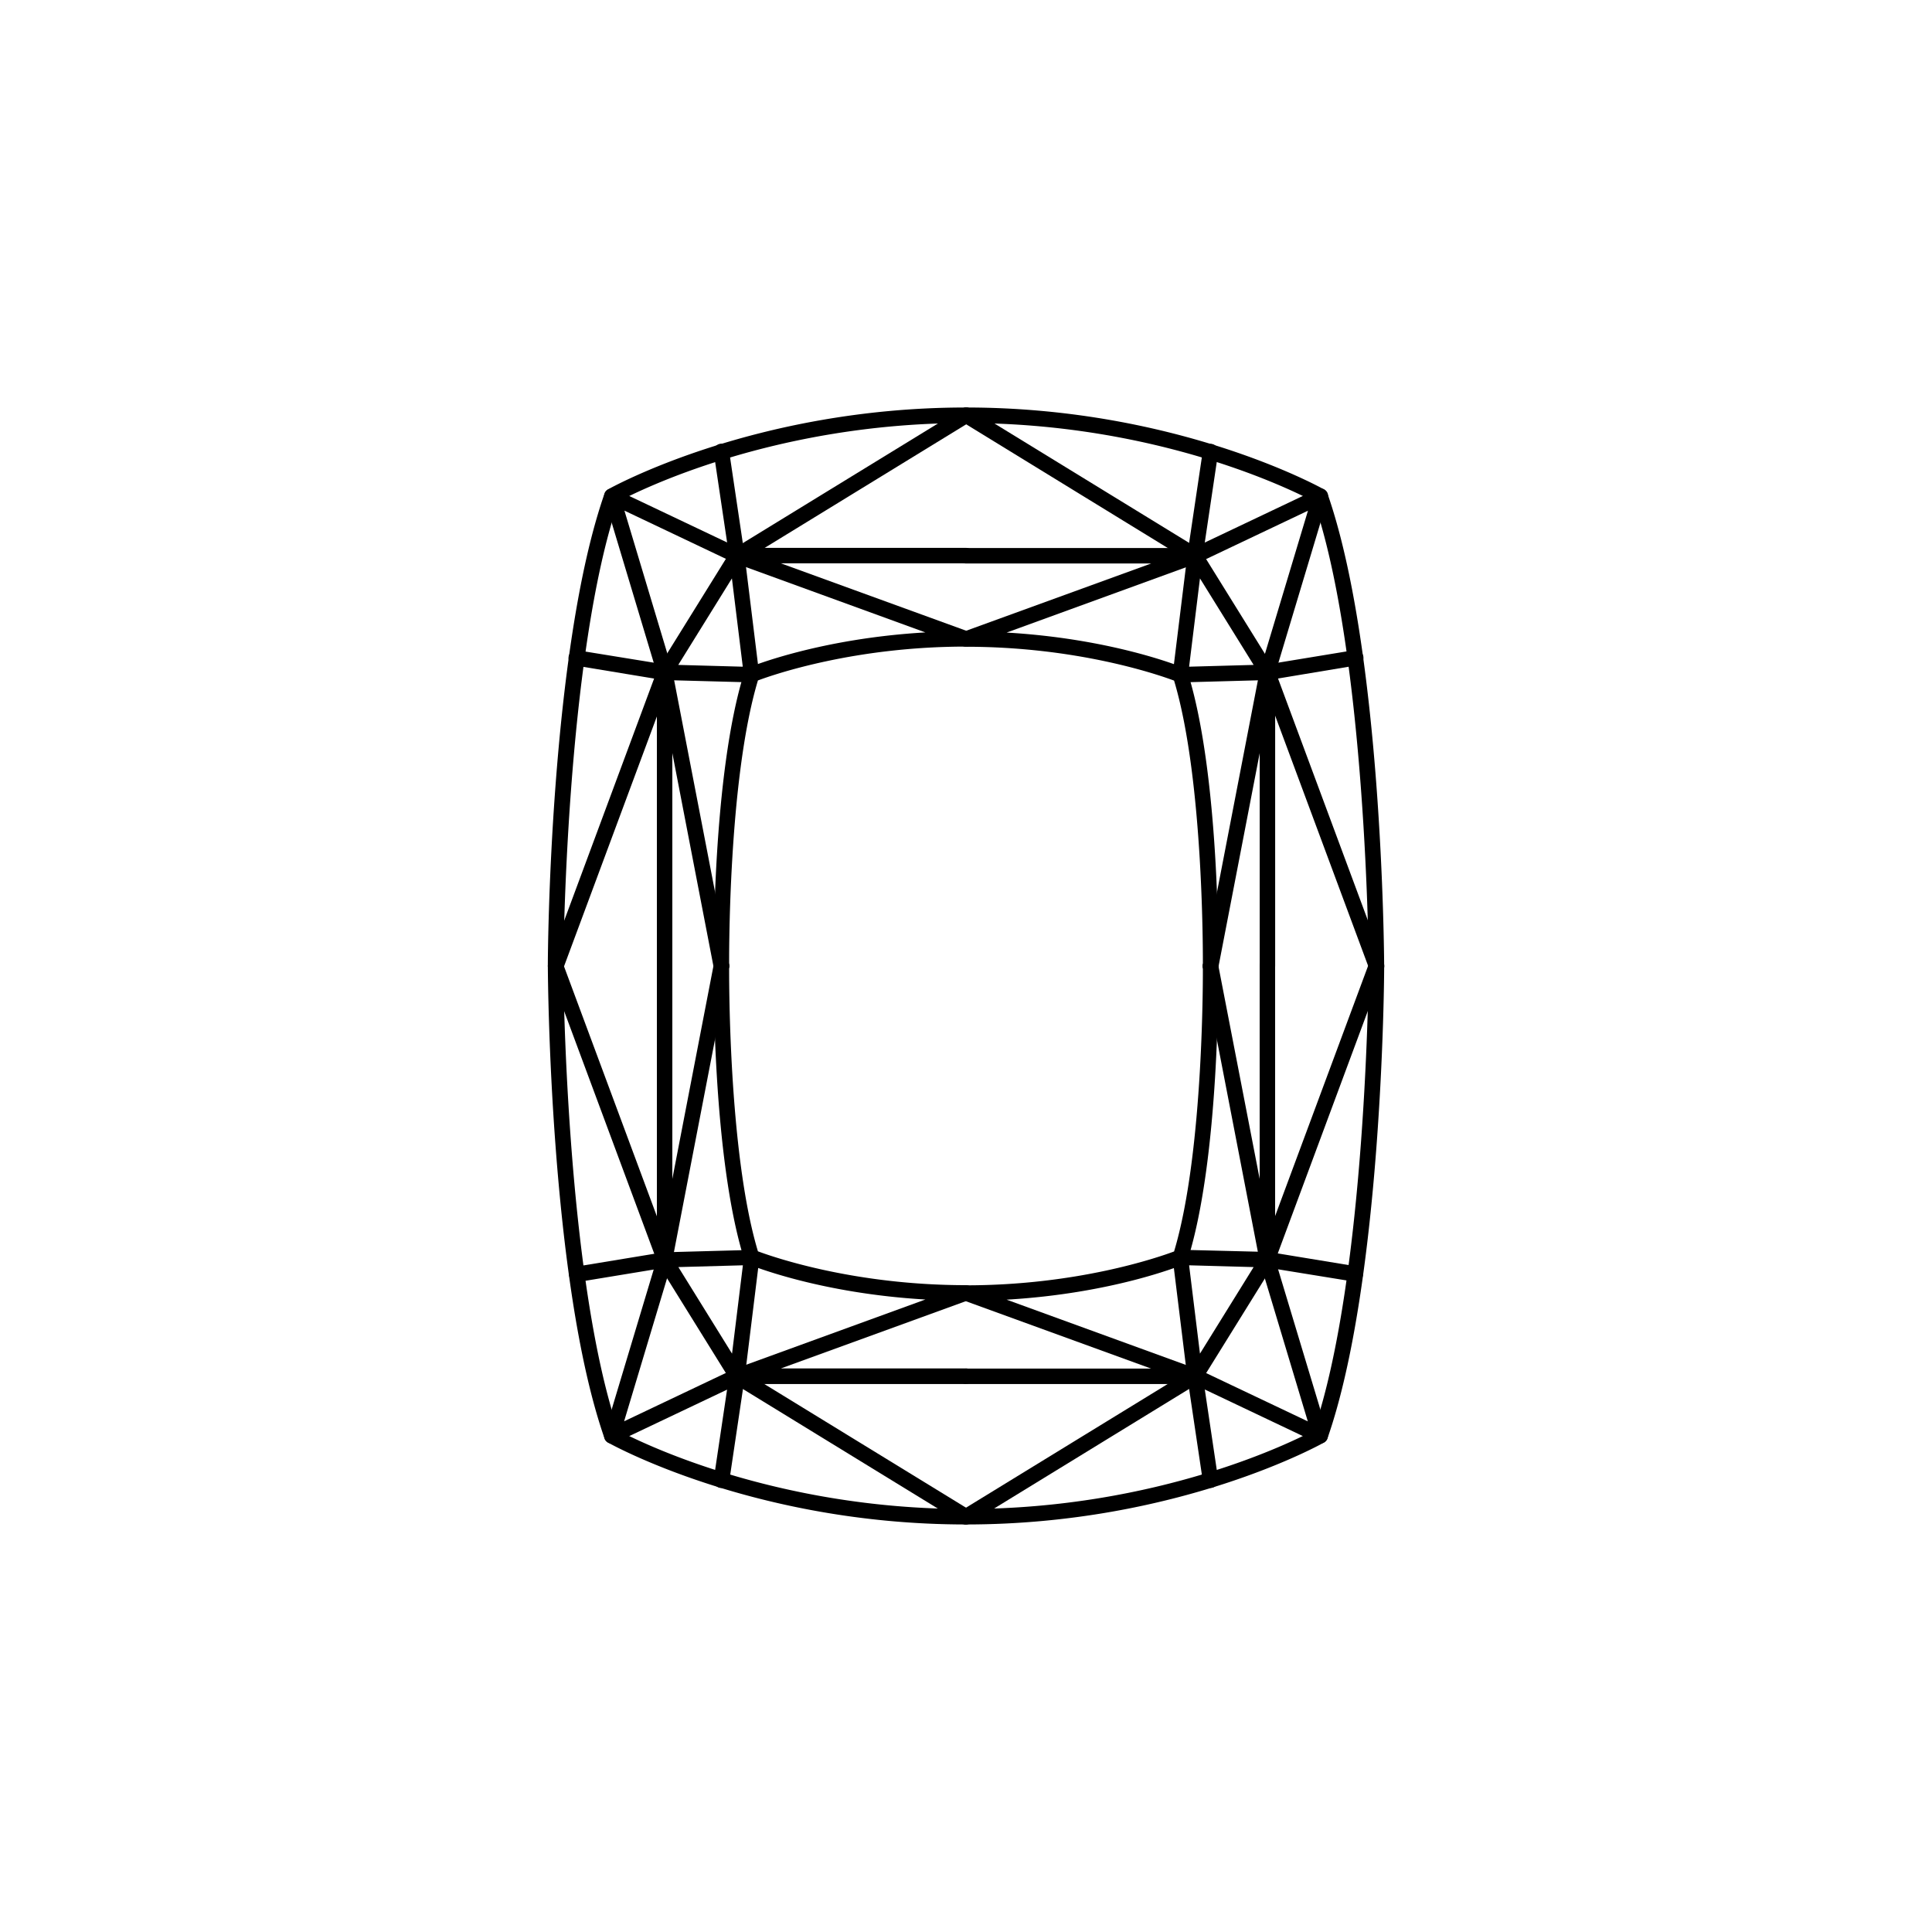 <?xml version="1.0" encoding="UTF-8"?> <svg xmlns="http://www.w3.org/2000/svg" viewBox="0 0 500 500" data-name="Layer 1" id="Layer_1"><path d="M143.78,252a2.09,2.09,0,0,1-.69-.12,2,2,0,0,1-1.18-2.58l28-75.38L156.42,129a2,2,0,0,1,2.77-2.38l31.43,14.93L249,105.76a2,2,0,1,1,2.1,3.41l-59.27,36.34a2,2,0,0,1-1.9.1l-28.33-13.46,12.39,41.26a2,2,0,0,1,0,1.27l-28.24,76A2,2,0,0,1,143.78,252Z"></path><path d="M186.7,252a2,2,0,0,1-2-2c0-2-.39-49.54,7.92-76a2,2,0,0,1,1.15-1.25c.82-.34,18.52-7.51,45.72-9.08l-49.44-18a2,2,0,0,1,.69-3.88H250a2,2,0,0,1,0,4H202.09l48.59,17.67a2,2,0,0,1-.68,3.88c-28.67,0-49.45,7.12-53.85,8.76-7.83,26.09-7.45,73.38-7.45,73.86a2,2,0,0,1-2,2Z"></path><path d="M194.53,176.6h-.06L172,176l-.35,0-22.73-3.75a2,2,0,1,1,.65-3.94L171,171.79l18-29a2,2,0,0,1,3.68.81l3.79,30.8A2,2,0,0,1,196,176,2,2,0,0,1,194.53,176.6Zm-19-4.52,16.7.46-2.81-22.85Z"></path><path d="M190.73,145.81a2,2,0,0,1-2-1.71l-4-26.87a2,2,0,1,1,3.95-.6l4,26.88a2,2,0,0,1-1.68,2.27A1.53,1.53,0,0,1,190.73,145.81Z"></path><path d="M186.7,252a2,2,0,0,1-2-1.62L174,194.9V250a2,2,0,0,1-4,0V174a2,2,0,0,1,4-.38l14.68,76a2,2,0,0,1-1.59,2.34A1.64,1.64,0,0,1,186.7,252Z"></path><path d="M356.22,252a2,2,0,0,1-1.88-1.3l-28.24-76a2,2,0,0,1,0-1.27l12.4-41.26-28.34,13.46a2,2,0,0,1-1.9-.1L249,109.17a2,2,0,1,1,2.1-3.41l58.33,35.77,31.43-14.93a2,2,0,0,1,2.77,2.38l-13.5,44.94,28,75.38a2,2,0,0,1-1.18,2.58A2.09,2.09,0,0,1,356.22,252Z"></path><path d="M313.3,252h0a2,2,0,0,1-2-2c0-.48.38-47.78-7.45-73.86-4.4-1.64-25.18-8.76-53.85-8.76a2,2,0,0,1-.68-3.88l48.6-17.67H250a2,2,0,0,1,0-4h59.26a2,2,0,0,1,.69,3.88l-49.44,18c27.2,1.57,44.9,8.74,45.72,9.08a2,2,0,0,1,1.15,1.25c8.31,26.48,7.94,74,7.92,76A2,2,0,0,1,313.3,252Z"></path><path d="M305.47,176.6A2,2,0,0,1,304,176a2,2,0,0,1-.5-1.59l3.79-30.8a2,2,0,0,1,3.68-.81l18,29,21.45-3.53a2,2,0,1,1,.65,3.94L328.34,176l-.35,0-22.46.61Zm5.08-26.91-2.81,22.85,16.7-.46Z"></path><path d="M309.27,145.81a1.53,1.53,0,0,1-.3,0,2,2,0,0,1-1.68-2.27l4-26.88a2,2,0,1,1,3.95.6l-4,26.87A2,2,0,0,1,309.27,145.81Z"></path><path d="M313.3,252a1.64,1.64,0,0,1-.38,0,2,2,0,0,1-1.59-2.34l14.68-76a2,2,0,0,1,4,.38v76a2,2,0,0,1-4,0V194.9l-10.71,55.48A2,2,0,0,1,313.3,252Z"></path><path d="M250,394.53a2,2,0,0,1-1.05-3.7l59.27-36.34a2,2,0,0,1,1.9-.1l28.34,13.46-12.4-41.26a2,2,0,0,1,0-1.27l28.24-76a2,2,0,1,1,3.75,1.4l-28,75.38L343.58,371a2,2,0,0,1-2.77,2.38l-31.43-14.93-58.33,35.77A2,2,0,0,1,250,394.53Z"></path><path d="M309.26,358.19H250a2,2,0,0,1,0-4h47.91l-48.59-17.67a2,2,0,0,1,.68-3.88c28.71,0,49.45-7.12,53.85-8.76,7.83-26.08,7.45-73.38,7.45-73.86a2,2,0,0,1,2-2h0a2,2,0,0,1,2,2c0,2,.39,49.54-7.92,76a2,2,0,0,1-1.15,1.25c-.82.34-18.52,7.51-45.72,9.08l49.44,18a2,2,0,0,1-.69,3.88Z"></path><path d="M309.26,358.19a2.15,2.15,0,0,1-.43,0,2,2,0,0,1-1.55-1.71l-3.79-30.8a2,2,0,0,1,.5-1.59,2,2,0,0,1,1.54-.65L328,324l.35,0,22.73,3.74a2,2,0,0,1-.65,3.95L329,328.21l-18,29A2,2,0,0,1,309.26,358.19Zm-1.52-30.73,2.81,22.86,13.89-22.4Z"></path><path d="M313.3,385.07a2,2,0,0,1-2-1.7l-4-26.88a2,2,0,0,1,3.95-.59l4,26.87a2,2,0,0,1-1.68,2.28Z"></path><path d="M328,328a2,2,0,0,1-2-1.62l-14.68-76a2,2,0,0,1,3.93-.76L326,305.1V250a2,2,0,0,1,4,0v76a2,2,0,0,1-1.81,2Z"></path><path d="M250,394.53c-55,0-92.29-21-92.66-21.2a1.94,1.94,0,0,1-.89-1.08C142.31,331.75,141.8,253.33,141.78,250s.53-81.76,14.67-122.26a1.94,1.94,0,0,1,.89-1.08c.37-.21,37.7-21.2,92.66-21.2s92.29,21,92.66,21.2a1.94,1.94,0,0,1,.89,1.08c14.14,40.5,14.65,118.92,14.67,122.24s-.53,81.76-14.67,122.26a1.94,1.94,0,0,1-.89,1.08C342.29,373.54,305,394.53,250,394.53Zm-90-24.32c5.12,2.72,40.11,20.32,90,20.32s84.91-17.6,90-20.32C353.69,330.1,354.21,250.79,354.22,250s-.53-80.09-14.19-120.2c-5.12-2.72-40.11-20.32-90-20.32s-84.91,17.6-90,20.32C146.31,169.9,145.79,249.21,145.78,250S146.31,330.1,160,370.21Z"></path><path d="M250,394.53a2,2,0,0,1-1.05-.29l-58.33-35.77L159.19,373.4a2,2,0,0,1-2.77-2.38l13.5-44.94-28-75.38a2,2,0,1,1,3.75-1.4l28.24,76a2,2,0,0,1,0,1.27l-12.39,41.26,28.33-13.46a2,2,0,0,1,1.9.1l59.27,36.34a2,2,0,0,1-1.05,3.7Z"></path><path d="M250,358.19H190.74a2,2,0,0,1-.69-3.88l49.44-18c-27.2-1.57-44.9-8.74-45.72-9.08a2,2,0,0,1-1.15-1.25c-8.31-26.48-7.94-74-7.92-76a2,2,0,0,1,4,0c0,.48-.38,47.78,7.45,73.86,4.4,1.64,25.18,8.76,53.85,8.76a2,2,0,0,1,.68,3.88l-48.59,17.67H250a2,2,0,1,1,0,4Z"></path><path d="M190.74,358.19a2,2,0,0,1-1.7-.94l-18-29-21.45,3.53a2,2,0,1,1-.65-3.95l22.73-3.74.35,0,22.46-.61a2,2,0,0,1,1.54.65,2,2,0,0,1,.5,1.59l-3.79,30.8a2,2,0,0,1-1.55,1.71A2.15,2.15,0,0,1,190.74,358.19Zm-15.18-30.27,13.89,22.4,2.81-22.86Z"></path><path d="M186.7,385.07l-.3,0a2,2,0,0,1-1.68-2.28l4-26.87a2,2,0,1,1,4,.59l-4,26.88A2,2,0,0,1,186.7,385.07Z"></path><path d="M172,328h-.19a2,2,0,0,1-1.81-2V250a2,2,0,0,1,4,0v55.1l10.71-55.48a2,2,0,0,1,3.93.76l-14.68,76A2,2,0,0,1,172,328Z"></path></svg> 